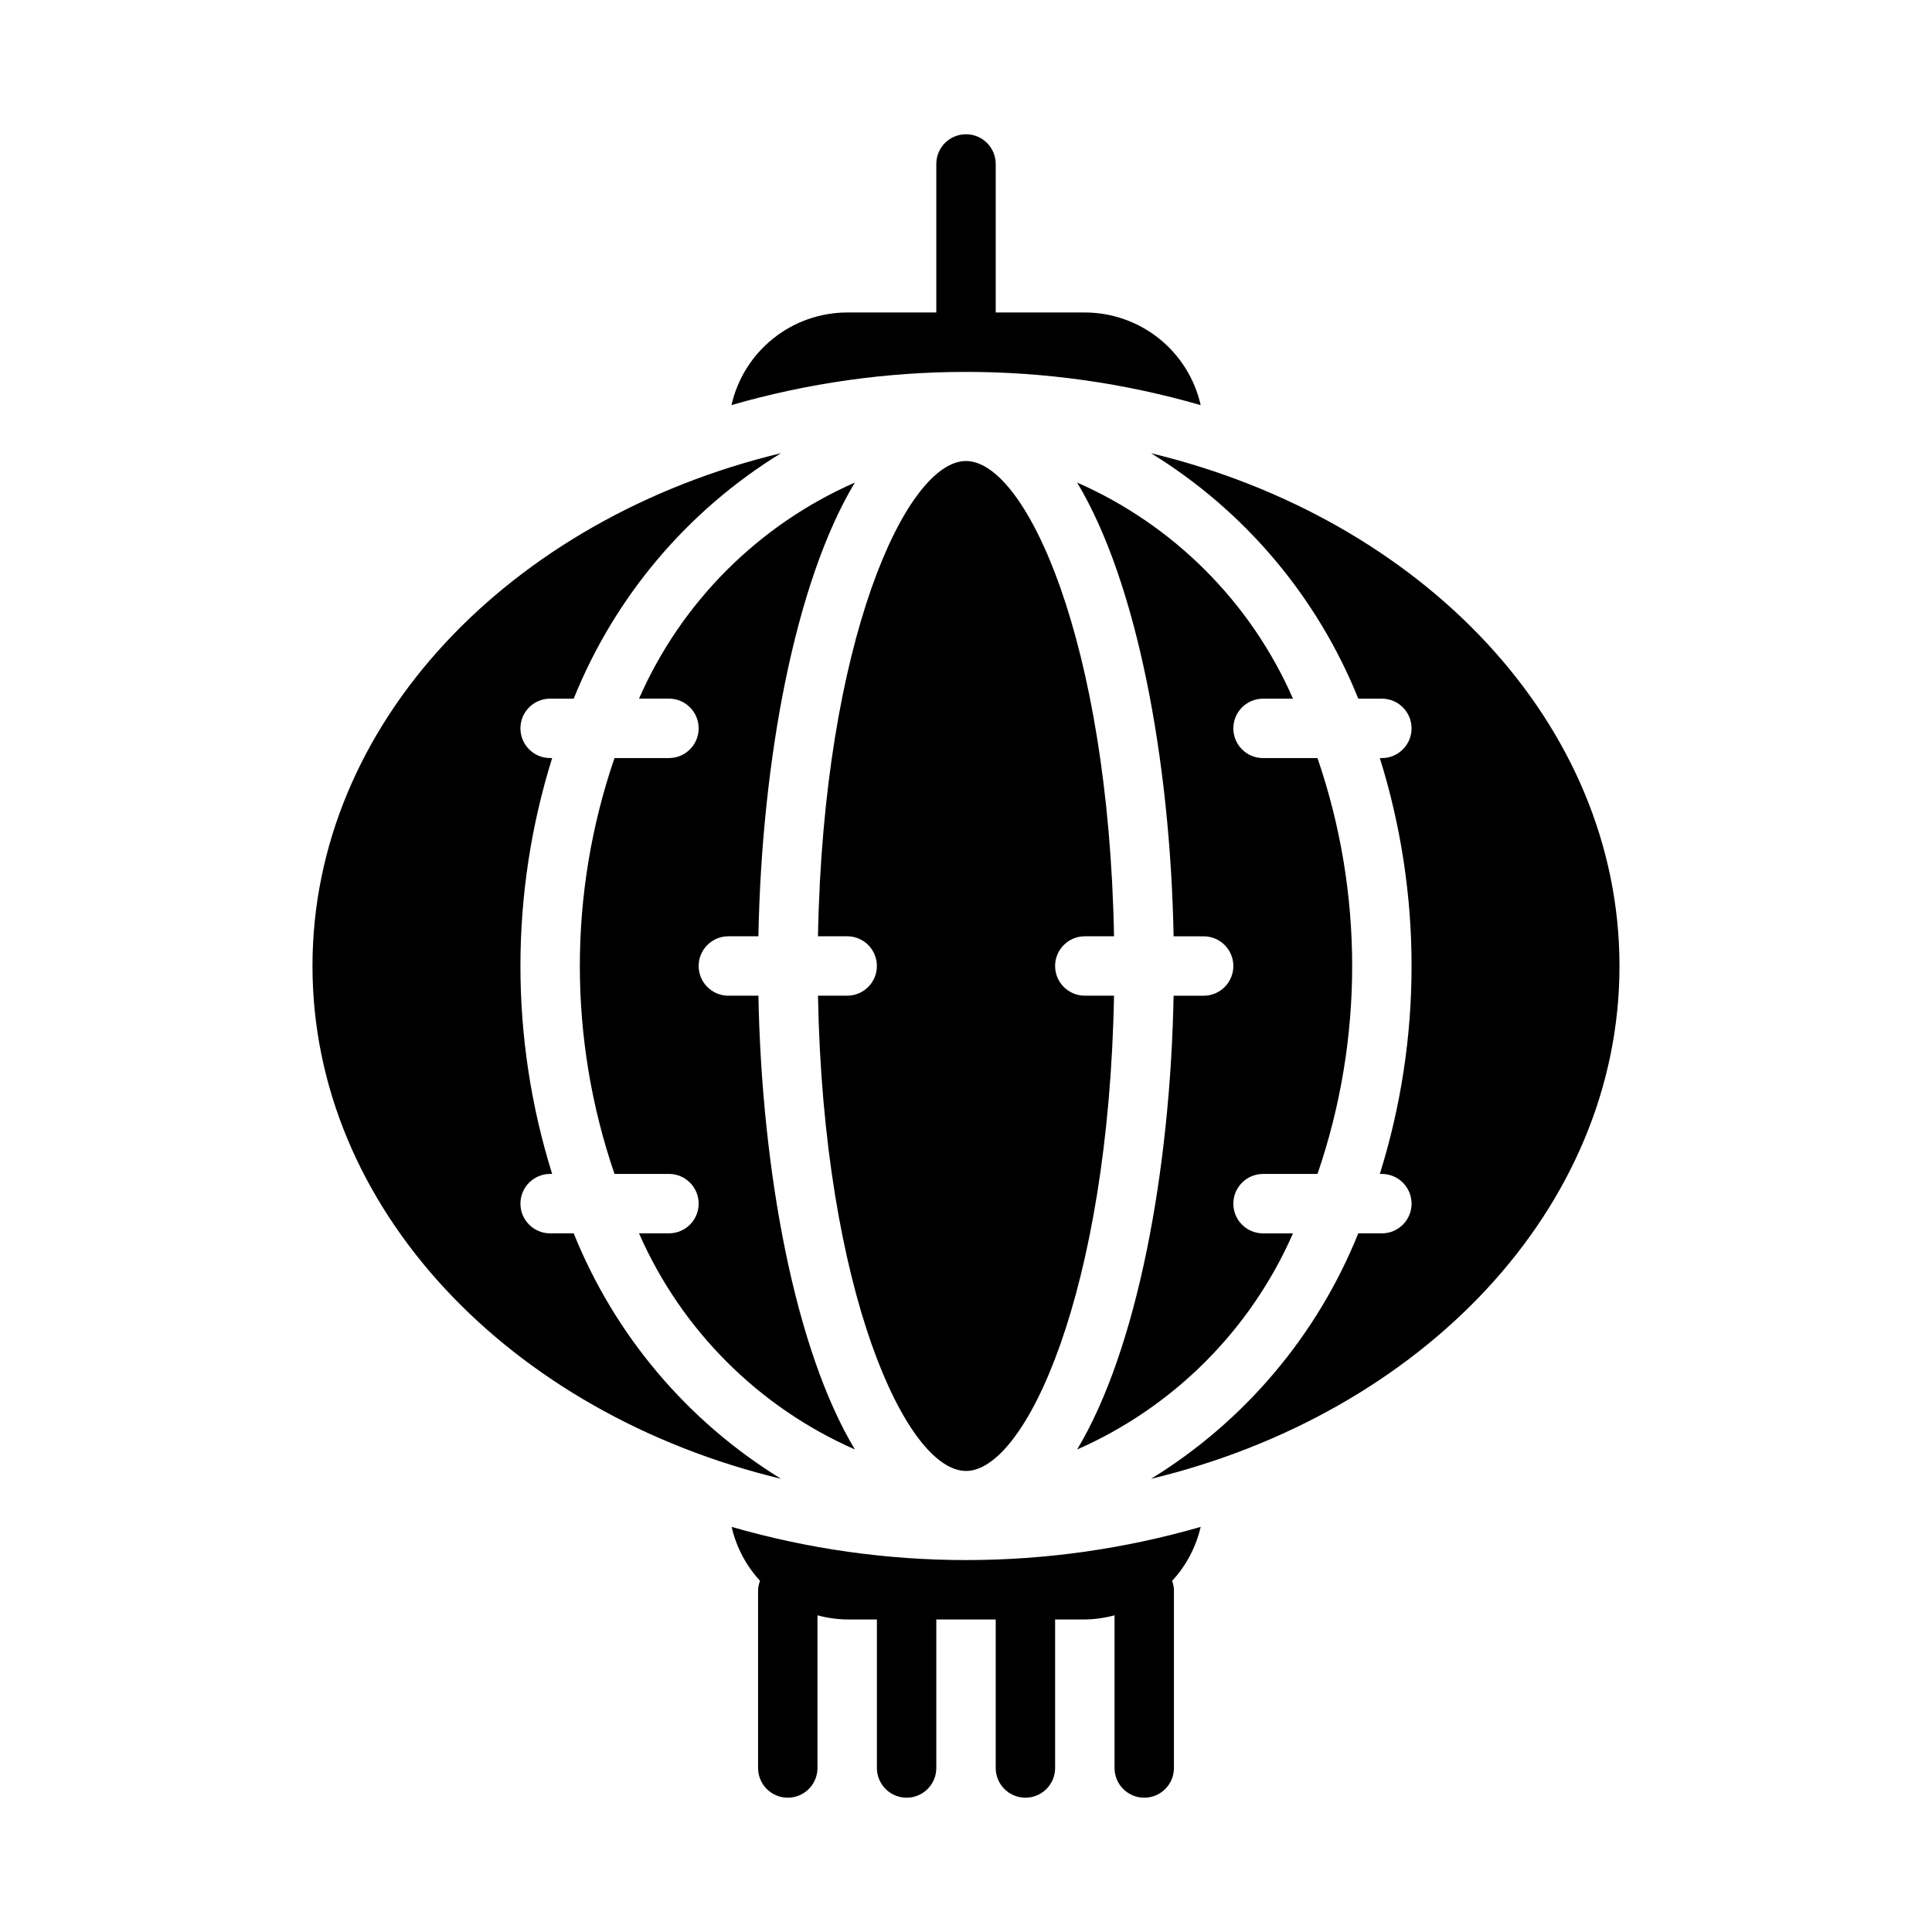 <?xml version="1.0" encoding="UTF-8"?>
<!-- Uploaded to: ICON Repo, www.svgrepo.com, Generator: ICON Repo Mixer Tools -->
<svg fill="#000000" width="800px" height="800px" version="1.1" viewBox="144 144 512 512" xmlns="http://www.w3.org/2000/svg">
 <g>
  <path d="m462.19 251.35c-1.578-6.965-5.473-13.188-11.051-17.648-5.582-4.457-12.508-6.887-19.648-6.891h-23.617v-39.359c0-4.348-3.523-7.871-7.871-7.871s-7.875 3.523-7.875 7.871v39.359h-23.613c-7.137 0.012-14.055 2.445-19.625 6.906-5.57 4.457-9.461 10.672-11.039 17.633 40.605-11.723 83.695-11.723 124.3 0z"/>
  <path d="m462.19 548.64c-40.605 11.727-83.695 11.727-124.3 0 1.223 5.34 3.816 10.266 7.527 14.297-0.297 0.758-0.473 1.559-0.52 2.371v47.23c0 4.348 3.523 7.871 7.871 7.871s7.871-3.523 7.871-7.871v-40.469c2.566 0.703 5.215 1.074 7.875 1.109h7.871v39.359c0 4.348 3.523 7.871 7.871 7.871s7.871-3.523 7.871-7.871v-39.359h15.742v39.359h0.004c0 4.348 3.523 7.871 7.871 7.871 4.348 0 7.871-3.523 7.871-7.871v-39.359h7.875c2.66-0.035 5.305-0.406 7.871-1.109v40.469c0 4.348 3.523 7.871 7.871 7.871 4.348 0 7.871-3.523 7.871-7.871v-47.23c-0.035-0.809-0.195-1.605-0.48-2.363 3.727-4.027 6.332-8.957 7.566-14.305z"/>
  <path d="m321.28 470.85h-7.934c11.215 25.586 31.629 46.027 57.207 57.27-15.902-26.457-24.68-73.66-25.566-120.25h-7.961c-4.348 0-7.875-3.523-7.875-7.871s3.527-7.875 7.875-7.875h7.957c0.891-46.586 9.668-93.789 25.566-120.25l0.004 0.004c-25.578 11.242-45.992 31.68-57.207 57.266h7.934c4.348 0 7.871 3.527 7.871 7.875 0 4.348-3.523 7.871-7.871 7.871h-14.43c-12.246 35.715-12.246 74.492 0 110.21h14.43c4.348 0 7.871 3.527 7.871 7.875 0 4.348-3.523 7.871-7.871 7.871z"/>
  <path d="m478.72 329.15h7.934c-11.211-25.586-31.629-46.023-57.203-57.266 15.902 26.457 24.68 73.66 25.566 120.25l7.961-0.004c4.348 0 7.871 3.527 7.871 7.875s-3.523 7.871-7.871 7.871h-7.961c-0.891 46.586-9.668 93.789-25.566 120.25 25.574-11.242 45.992-31.684 57.203-57.27h-7.934c-4.348 0-7.871-3.523-7.871-7.871 0-4.348 3.523-7.875 7.871-7.875h14.43c12.25-35.715 12.25-74.492 0-110.21h-14.43c-4.348 0-7.871-3.523-7.871-7.871 0-4.348 3.523-7.875 7.871-7.875z"/>
  <path d="m296.04 470.85h-6.25c-4.348 0-7.871-3.523-7.871-7.871 0-4.348 3.523-7.875 7.871-7.875h0.535c-11.207-35.879-11.207-74.328 0-110.21h-0.535c-4.348 0-7.871-3.523-7.871-7.871 0-4.348 3.523-7.875 7.871-7.875h6.25c10.871-27.012 30.129-49.816 54.941-65.051-71.77 17.301-124.17 71.578-124.17 135.9s52.395 118.6 124.16 135.9h0.004c-24.812-15.238-44.07-38.043-54.941-65.055z"/>
  <path d="m449.02 264.1c24.809 15.234 44.066 38.039 54.938 65.051h6.25c4.348 0 7.871 3.527 7.871 7.875 0 4.348-3.523 7.871-7.871 7.871h-0.535c11.211 35.879 11.211 74.328 0 110.21h0.535c4.348 0 7.871 3.527 7.871 7.875 0 4.348-3.523 7.871-7.871 7.871h-6.25c-10.871 27.012-30.129 49.816-54.938 65.055 71.766-17.305 124.16-71.582 124.16-135.9 0-64.324-52.398-118.6-124.16-135.9z"/>
  <path d="m400 533.82c15.902 0 37.785-47.758 39.227-125.95h-7.738c-4.348 0-7.875-3.523-7.875-7.871s3.527-7.875 7.875-7.875h7.738c-1.441-78.191-23.328-125.95-39.227-125.95-15.902 0-37.785 47.758-39.227 125.95l7.738-0.004c4.348 0 7.871 3.527 7.871 7.875s-3.523 7.871-7.871 7.871h-7.738c1.438 78.191 23.324 125.95 39.227 125.95z"/>
 </g>
</svg>
